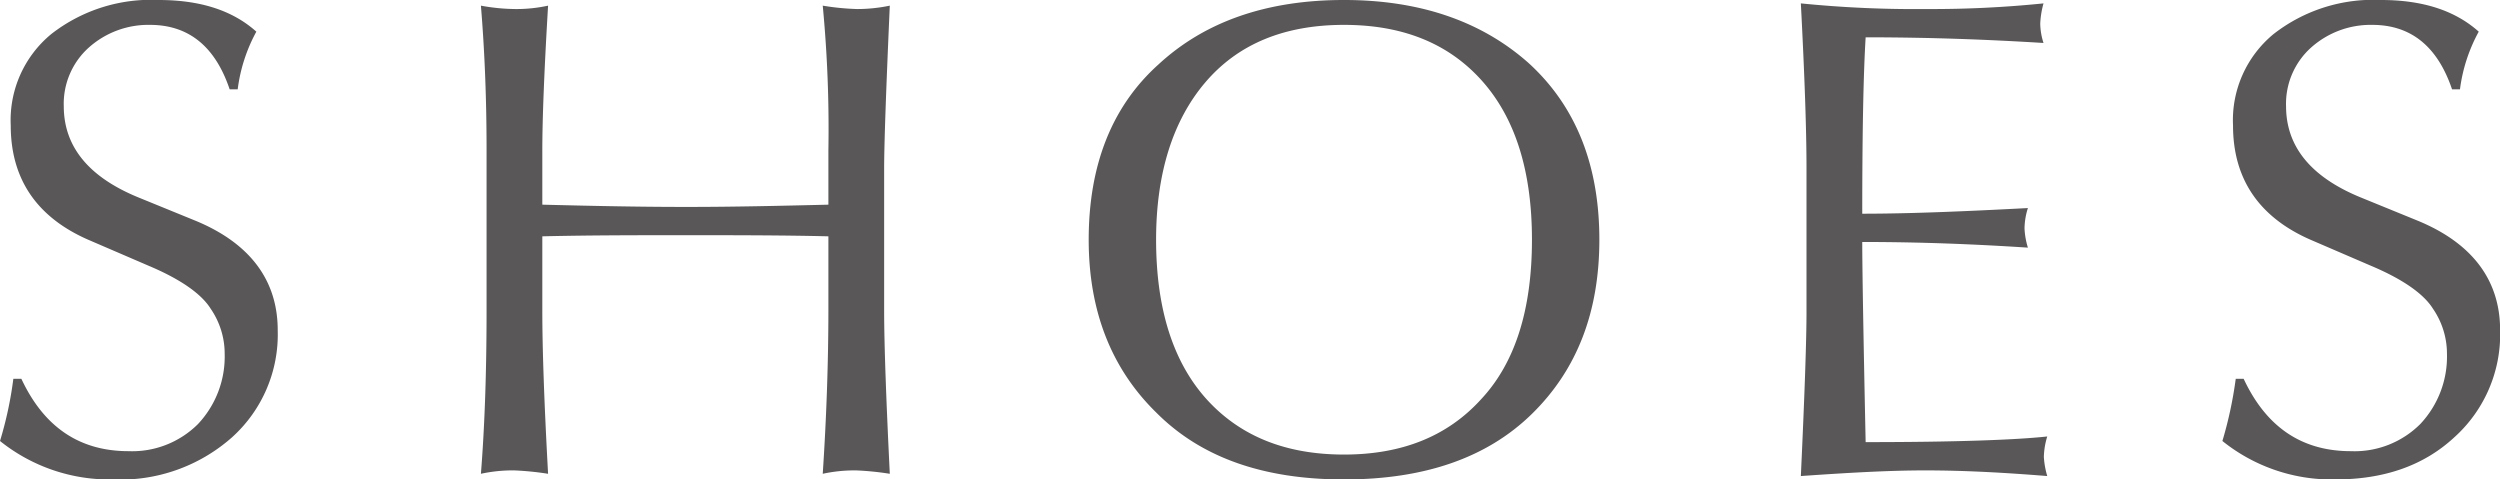 <svg xmlns="http://www.w3.org/2000/svg" width="221.09" height="42.4" viewBox="0 0 221.09 42.4">
  <defs>
    <style>
      .cls-1 {
        fill: #595757;
        fill-rule: evenodd;
      }
    </style>
  </defs>
  <path id="shoes_title.svg" class="cls-1" d="M3651.39,10986.8a14.886,14.886,0,0,0,10.51-3.7,12.237,12.237,0,0,0,4.07-9.5c0-4.4-2.44-7.7-7.32-9.7l-4.9-2q-6.69-2.7-6.7-8.1a6.673,6.673,0,0,1,2.22-5.2,7.9,7.9,0,0,1,5.4-2q5.13,0,7.05,5.7h0.71a14.41,14.41,0,0,1,1.65-5.1c-2.12-1.9-5-2.8-8.64-2.8a14.323,14.323,0,0,0-9.48,3,9.862,9.862,0,0,0-3.6,8.1c0,4.7,2.28,8.1,6.85,10.1l5.34,2.3c2.85,1.2,4.68,2.5,5.49,3.8a7.02,7.02,0,0,1,1.24,4,8.7,8.7,0,0,1-2.36,6.2,8.241,8.241,0,0,1-6.14,2.4c-4.31,0-7.47-2.1-9.48-6.4h-0.71a33.184,33.184,0,0,1-1.18,5.5,15.479,15.479,0,0,0,9.98,3.4h0Zm33.05-29.2v14.3q0,8.1-.5,14.4a13.193,13.193,0,0,1,2.95-.3,25.954,25.954,0,0,1,2.99.3c-0.34-6.2-.51-11-0.51-14.5v-6.5c4.18-.1,8.36-0.1,12.55-0.1,4.47,0,8.72,0,12.75.1v6.4c0,4.7-.17,9.6-0.5,14.6a13.193,13.193,0,0,1,2.95-.3,25.641,25.641,0,0,1,2.98.3q-0.495-10.05-.5-14.4v-12.6q0-3.15.5-14.4a14.183,14.183,0,0,1-2.89.3,22.418,22.418,0,0,1-3.04-.3,114.961,114.961,0,0,1,.5,12.8v4.8c-4.15.1-8.33,0.2-12.54,0.2-4.49,0-8.74-.1-12.76-0.2v-4.7q0-4.35.51-12.9a13.177,13.177,0,0,1-2.9.3,17.5,17.5,0,0,1-3.04-.3c0.34,4.1.5,8.4,0.5,12.7h0Zm59.24,23.3c3.99,4,9.52,5.9,16.59,5.9,7.1,0,12.64-1.9,16.62-5.8s5.96-9,5.96-15.4q0-9.9-6.23-15.6c-4.15-3.7-9.6-5.6-16.35-5.6q-10.245,0-16.41,5.7c-4.12,3.7-6.17,8.9-6.17,15.5q0,9.45,5.99,15.3h0Zm4.31-29.2q4.335-5.1,12.28-5.1c5.14,0,9.19,1.6,12.16,4.9s4.46,8,4.46,14.1q0,9.3-4.49,14.1c-2.99,3.3-7.03,4.9-12.13,4.9-5.12,0-9.17-1.6-12.16-4.9q-4.455-4.95-4.46-14.1c0-5.8,1.45-10.5,4.34-13.9h0Zm63.66,34.3c3.49,0,7.09.2,10.81,0.5a7.55,7.55,0,0,1-.3-1.7,6.723,6.723,0,0,1,.3-1.8c-2.74.3-8.09,0.5-16.06,0.5q-0.3-14.25-.3-17.7c5.18,0,10.06.2,14.65,0.5a6.746,6.746,0,0,1-.3-1.7,6.154,6.154,0,0,1,.3-1.8c-5.65.3-10.53,0.5-14.65,0.5q0-10.65.3-15.6c5.65,0,10.89.2,15.73,0.5a5.829,5.829,0,0,1-.29-1.7,7.807,7.807,0,0,1,.29-1.8,97.613,97.613,0,0,1-10.3.5,101.43,101.43,0,0,1-11.16-.5c0.34,6.5.5,11.3,0.5,14.6v12.7c0,2.4-.16,7.2-0.5,14.5,4.25-.3,7.91-0.5,10.98-0.5h0Zm36.27,0.8c4.29,0,7.8-1.2,10.51-3.7a12.246,12.246,0,0,0,4.08-9.5c0-4.4-2.44-7.7-7.33-9.7l-4.9-2q-6.69-2.7-6.7-8.1a6.673,6.673,0,0,1,2.22-5.2,7.9,7.9,0,0,1,5.4-2q5.13,0,7.06,5.7h0.7a14.379,14.379,0,0,1,1.66-5.1c-2.13-1.9-5.01-2.8-8.65-2.8a14.323,14.323,0,0,0-9.48,3,9.862,9.862,0,0,0-3.6,8.1c0,4.7,2.28,8.1,6.85,10.1l5.34,2.3c2.85,1.2,4.68,2.5,5.49,3.8a7.02,7.02,0,0,1,1.24,4,8.7,8.7,0,0,1-2.36,6.2,8.226,8.226,0,0,1-6.14,2.4c-4.31,0-7.47-2.1-9.48-6.4h-0.7a35.529,35.529,0,0,1-1.18,5.5,15.433,15.433,0,0,0,9.97,3.4h0Z" transform="translate(-3641.41 -10944.4)"/>
</svg>
